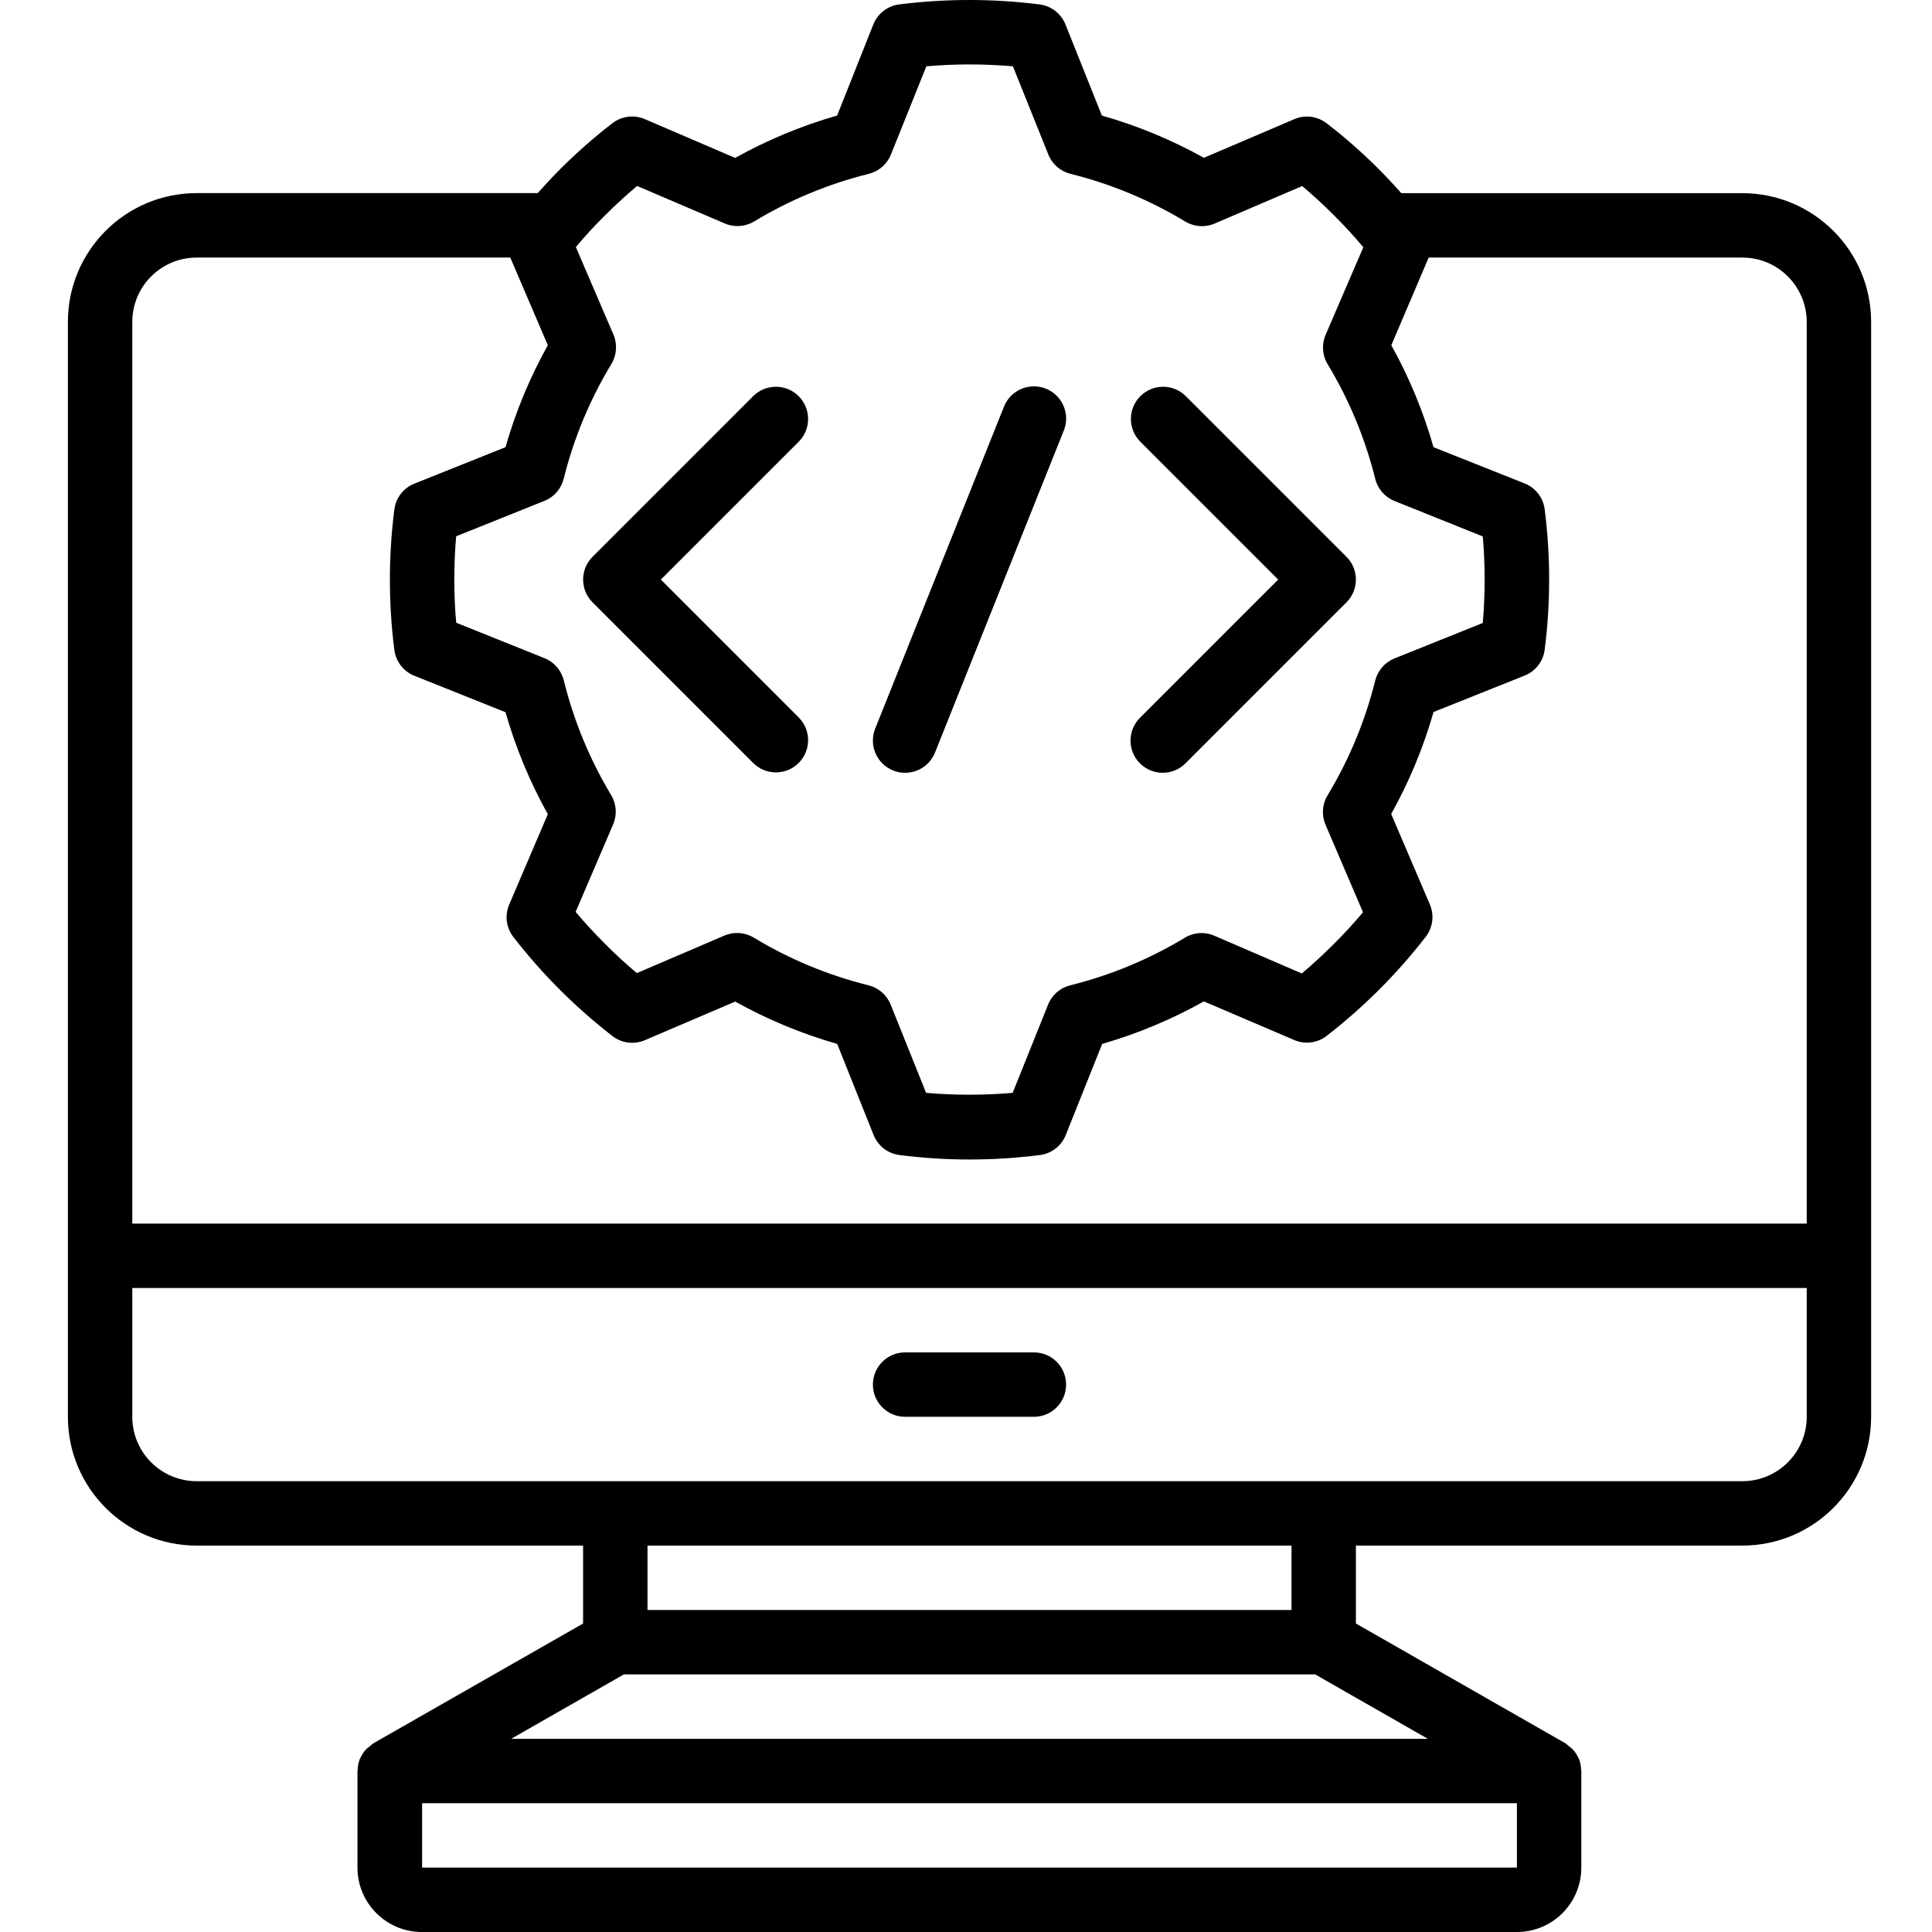 <svg height="511pt" viewBox="-17 0 511 511.991" width="511pt" xmlns="http://www.w3.org/2000/svg"><path d="m444.23 409.59c18.852 0 34.133-15.281 34.133-34.133v-290.133c0-18.852-15.281-34.133-34.133-34.133h-90.352c-1.859-2.082-3.789-4.156-5.828-6.203-4.395-4.422-9.078-8.547-14.02-12.348-2.449-1.867-5.707-2.27-8.535-1.059l-23.953 10.238c-8.551-4.758-17.621-8.516-27.035-11.195l-9.656-24.156c-1.152-2.871-3.762-4.895-6.828-5.293-12.371-1.566-24.887-1.566-37.258 0-3.066.398-5.676 2.422-6.824 5.293l-9.594 24.156c-9.41 2.691-18.477 6.457-27.023 11.223l-23.953-10.281c-2.828-1.211-6.09-.809-8.535 1.055-4.934 3.797-9.613 7.918-14.004 12.332-2.047 2.047-3.977 4.129-5.844 6.223h-90.359c-18.852 0-34.133 15.281-34.133 34.133v290.148c0 18.852 15.281 34.133 34.133 34.133h102.398v20.652l-55.465 31.676c-.398.27-.77.574-1.117.906-.297.207-.582.438-.855.68-.645.68-1.172 1.461-1.559 2.312 0 .078-.094.129-.129.207-.391.965-.598 1.996-.613 3.035 0 .094-.055.172-.055.266v25.602c0 9.426 7.645 17.066 17.066 17.066h290.195c9.426 0 17.066-7.641 17.066-17.066v-25.602c0-.094-.051-.172-.051-.266-.02-1.039-.227-2.07-.613-3.035 0-.078-.105-.137-.137-.215-.387-.848-.91-1.629-1.555-2.305-.27-.242-.555-.473-.852-.68-.348-.332-.723-.637-1.121-.906l-55.406-31.676v-20.652zm-292.891-360.309 23.234 9.941c2.531 1.086 5.43.887 7.785-.539 9.438-5.699 19.676-9.953 30.379-12.613 2.664-.66 4.852-2.566 5.871-5.117l9.387-23.383c7.629-.656 15.305-.656 22.938 0l9.387 23.383c1.016 2.551 3.203 4.457 5.871 5.117 10.715 2.664 20.969 6.926 30.418 12.641 2.355 1.422 5.254 1.621 7.785.535l23.191-9.941c2.844 2.379 5.664 4.973 8.457 7.785 2.789 2.781 5.395 5.605 7.75 8.43l-9.992 23.219c-1.086 2.527-.887 5.422.535 7.773 5.703 9.441 9.953 19.684 12.613 30.387.66 2.668 2.566 4.852 5.121 5.871l23.379 9.387c.324 3.68.496 7.52.496 11.469 0 3.953-.172 7.793-.496 11.469l-23.379 9.387c-2.555 1.02-4.461 3.203-5.121 5.871-2.664 10.719-6.926 20.973-12.637 30.422-1.422 2.352-1.621 5.246-.539 7.773l9.934 23.203c-2.363 2.824-4.957 5.656-7.773 8.457-2.816 2.797-5.609 5.383-8.441 7.766l-23.211-10.012c-2.527-1.094-5.43-.895-7.781.539-9.438 5.699-19.68 9.953-30.379 12.613-2.668.66-4.852 2.566-5.871 5.117l-9.387 23.383c-7.633.656-15.305.656-22.938 0l-9.387-23.383c-1.02-2.551-3.203-4.457-5.871-5.117-10.715-2.664-20.973-6.926-30.422-12.641-2.355-1.422-5.254-1.625-7.781-.535l-23.195 9.941c-2.844-2.379-5.66-4.973-8.453-7.777-2.797-2.801-5.383-5.617-7.766-8.445l9.941-23.195c1.086-2.527.883-5.426-.539-7.781-5.68-9.449-9.906-19.695-12.543-30.395-.664-2.668-2.57-4.855-5.121-5.871l-23.383-9.387c-.34-3.645-.512-7.484-.512-11.438 0-3.949.172-7.789.496-11.469l23.383-9.387c2.551-1.016 4.457-3.203 5.117-5.871 2.664-10.715 6.926-20.969 12.641-30.418 1.422-2.355 1.621-5.254.535-7.785l-9.941-23.148v-.051c2.367-2.848 4.949-5.652 7.742-8.414 2.816-2.801 5.641-5.387 8.473-7.766zm-116.711 18.977h83.105l9.949 23.227c-4.766 8.547-8.531 17.617-11.219 27.027l-24.16 9.66c-2.867 1.148-4.895 3.758-5.289 6.824-1.582 12.371-1.582 24.891 0 37.258.395 3.066 2.422 5.676 5.289 6.828l24.16 9.66c2.688 9.406 6.453 18.477 11.219 27.023l-10.238 23.953c-1.211 2.828-.809 6.086 1.059 8.531 7.633 9.863 16.488 18.719 26.352 26.352 2.445 1.867 5.703 2.27 8.531 1.059l23.953-10.238c8.547 4.766 17.617 8.531 27.027 11.219l9.656 24.16c1.152 2.871 3.762 4.895 6.828 5.289 12.367 1.582 24.887 1.582 37.258 0 3.066-.395 5.676-2.418 6.824-5.289l9.66-24.16c9.383-2.707 18.422-6.488 26.941-11.262l23.953 10.238c2.828 1.211 6.086.809 8.531-1.059 9.863-7.633 18.719-16.484 26.352-26.348 1.863-2.449 2.266-5.711 1.051-8.535l-10.242-23.961c4.77-8.547 8.535-17.617 11.223-27.027l24.16-9.656c2.867-1.152 4.891-3.762 5.289-6.828 1.582-12.367 1.582-24.887 0-37.258-.398-3.066-2.422-5.676-5.289-6.824l-24.168-9.609c-2.676-9.41-6.426-18.477-11.18-27.027l9.898-23.227h83.117c9.426 0 17.066 7.641 17.066 17.066v238.934h-443.734v-238.934c0-9.426 7.641-17.066 17.066-17.066zm-17.066 307.199v-34.133h443.734v34.133c0 9.426-7.641 17.066-17.066 17.066h-409.602c-9.426 0-17.066-7.641-17.066-17.066zm76.801 119.469v-17.066h290.133v17.066zm23.602-34.133 29.867-17.066h183.195l29.863 17.066zm206.797-34.137h-170.664v-17.066h170.664zm0 0"/><path d="m222.363 375.457h34.133c4.711 0 8.531-3.82 8.531-8.531 0-4.715-3.82-8.535-8.531-8.535h-34.133c-4.715 0-8.535 3.82-8.535 8.535 0 4.711 3.82 8.531 8.535 8.531zm0 0"/><path d="m139.531 159.625 42.664 42.668c3.348 3.23 8.672 3.188 11.961-.105 3.293-3.293 3.34-8.613.105-11.961l-36.633-36.637 36.633-36.633c3.234-3.348 3.188-8.668-.105-11.961-3.289-3.293-8.613-3.34-11.961-.105l-42.664 42.668c-3.332 3.332-3.332 8.734 0 12.066zm0 0"/><path d="m284.598 202.293c3.332 3.328 8.73 3.328 12.066 0l42.664-42.668c3.332-3.332 3.332-8.734 0-12.066l-42.664-42.668c-3.352-3.234-8.672-3.188-11.965.105-3.289 3.293-3.336 8.613-.102 11.961l36.633 36.633-36.633 36.637c-3.332 3.332-3.332 8.73 0 12.066zm0 0"/><path d="m219.195 204.188c1.008.402 2.082.609 3.168.605 3.492 0 6.633-2.125 7.926-5.367l34.133-85.336c1.133-2.832.668-6.051-1.219-8.449-1.891-2.395-4.91-3.602-7.93-3.164-3.02.438-5.574 2.449-6.707 5.281l-34.133 85.336c-.84 2.102-.809 4.453.082 6.531.895 2.082 2.578 3.723 4.68 4.562zm0 0"/></svg>
